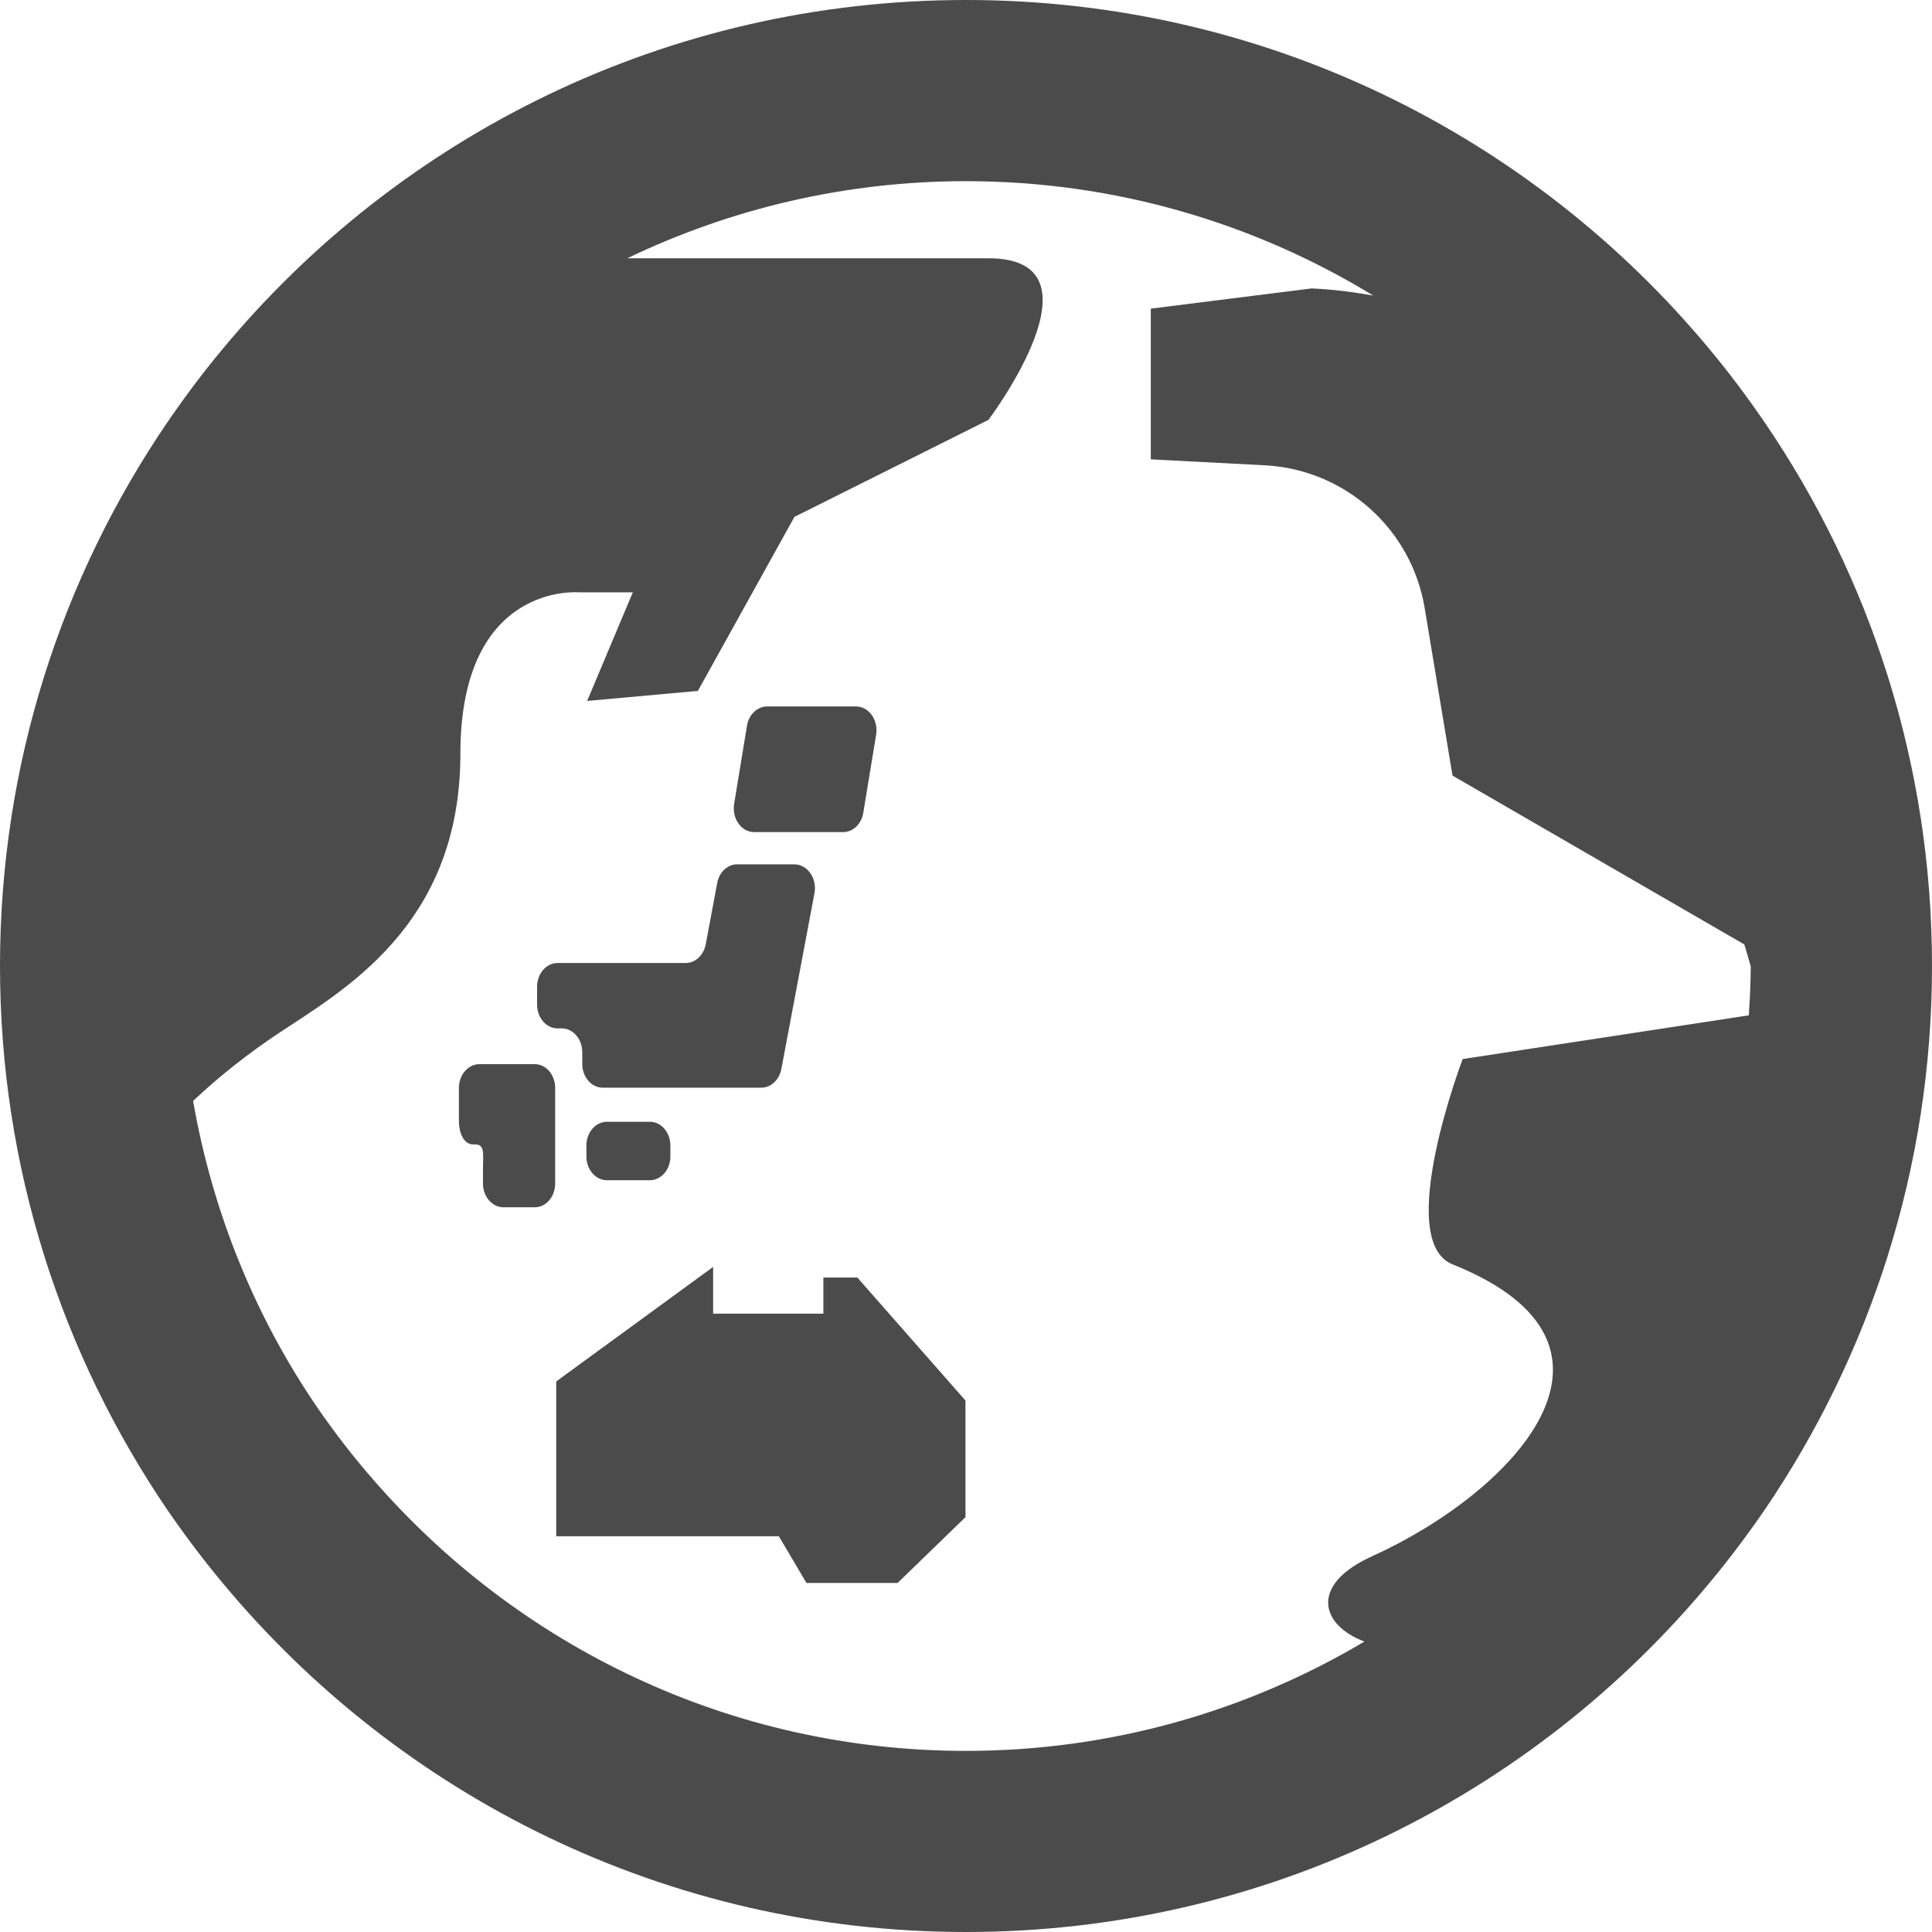<?xml version="1.0" encoding="UTF-8"?><svg id="b" xmlns="http://www.w3.org/2000/svg" viewBox="0 0 62 62"><g id="c"><path d="m56.623,13.544c-.553-.806-1.131-1.58-1.752-2.325C49.183,4.359,40.6,0,31,0S12.817,4.359,7.129,11.218c-.621.745-1.2,1.519-1.752,2.325C1.987,18.512,0,24.518,0,31c0,6.471,1.987,12.476,5.366,17.447.553.804,1.135,1.58,1.756,2.325,5.684,6.857,14.268,11.228,23.878,11.228s18.194-4.371,23.88-11.228c.619-.745,1.201-1.521,1.754-2.325,3.379-4.971,5.366-10.976,5.366-17.447,0-6.482-1.987-12.488-5.377-17.456Zm-.496,19.038l-9.188,1.404s-2.221,5.831-.322,6.59c6.458,2.585,1.938,7.317-2.585,9.366-2.025.918-1.652,2.208-.246,2.738-3.75,2.225-8.121,3.508-12.787,3.508-7.585,0-14.386-3.372-19.008-8.69-.647-.736-1.249-1.519-1.811-2.333-1.983-2.902-3.358-6.244-3.983-9.835.853-.81,1.835-1.567,2.698-2.142,2.074-1.385,5.879-3.459,5.879-8.993,0-5.533,3.805-5.186,3.805-5.186h1.729l-1.465,3.485,3.553-.322,3.099-5.585,6.225-3.112s3.915-5.188,0-5.186h-11.591c3.292-1.582,6.978-2.475,10.868-2.475,4.779,0,9.26,1.343,13.072,3.671-.645-.114-1.3-.199-1.977-.229l-5.162.649v4.836l3.659.191c2.577.134,4.711,2.042,5.131,4.584l.893,5.374,9.366,5.419.204.698c-0.0.53-.028,1.054-.061,1.576Z" style="fill:#4b4b4b;"/><polygon points="26.423 40.998 26.423 42.156 22.885 42.156 22.885 40.657 17.85 44.332 17.85 49.3 24.994 49.3 25.88 50.799 28.805 50.799 30.983 48.687 30.983 44.945 27.513 40.998 26.423 40.998" style="fill:#4b4b4b;"/><path d="m19.475,35.999c-.361,0-.657.341-.657.761v.354c0,.418.295.761.657.761h1.379c.363,0,.659-.342.659-.761v-.354c0-.42-.295-.761-.659-.761h-1.379Z" style="fill:#4b4b4b;"/><path d="m17.161,34.15h-1.775c-.363,0-.659.342-.659.763v1.052c0,.42.17.761.46.761h.072c.312,0,.24.341.24.764v.492c0,.42.295.761.659.761h1.003c.363,0,.655-.341.655-.761v-3.069c0-.42-.291-.763-.655-.763Z" style="fill:#4b4b4b;"/><path d="m17.895,33.002h.132c.363,0,.659.342.659.764v.378c0,.42.295.761.657.761h5.088c.31,0,.575-.25.643-.598l1.063-5.642c.042-.227-.006-.462-.131-.641s-.312-.286-.513-.286h-1.839c-.308,0-.575.25-.639.602l-.367,1.962c-.066.35-.333.602-.643.602h-4.11c-.363,0-.659.339-.659.761v.577c0,.42.295.761.658.761Z" style="fill:#4b4b4b;"/><path d="m24.204,26.703h2.853c.318,0,.587-.259.647-.619l.412-2.509c.036-.223-.015-.454-.14-.628s-.31-.276-.507-.276h-2.853c-.314,0-.587.261-.645.621l-.412,2.507c-.036.221.013.452.14.628.123.176.308.276.505.276Z" style="fill:#4b4b4b;"/></g></svg>
